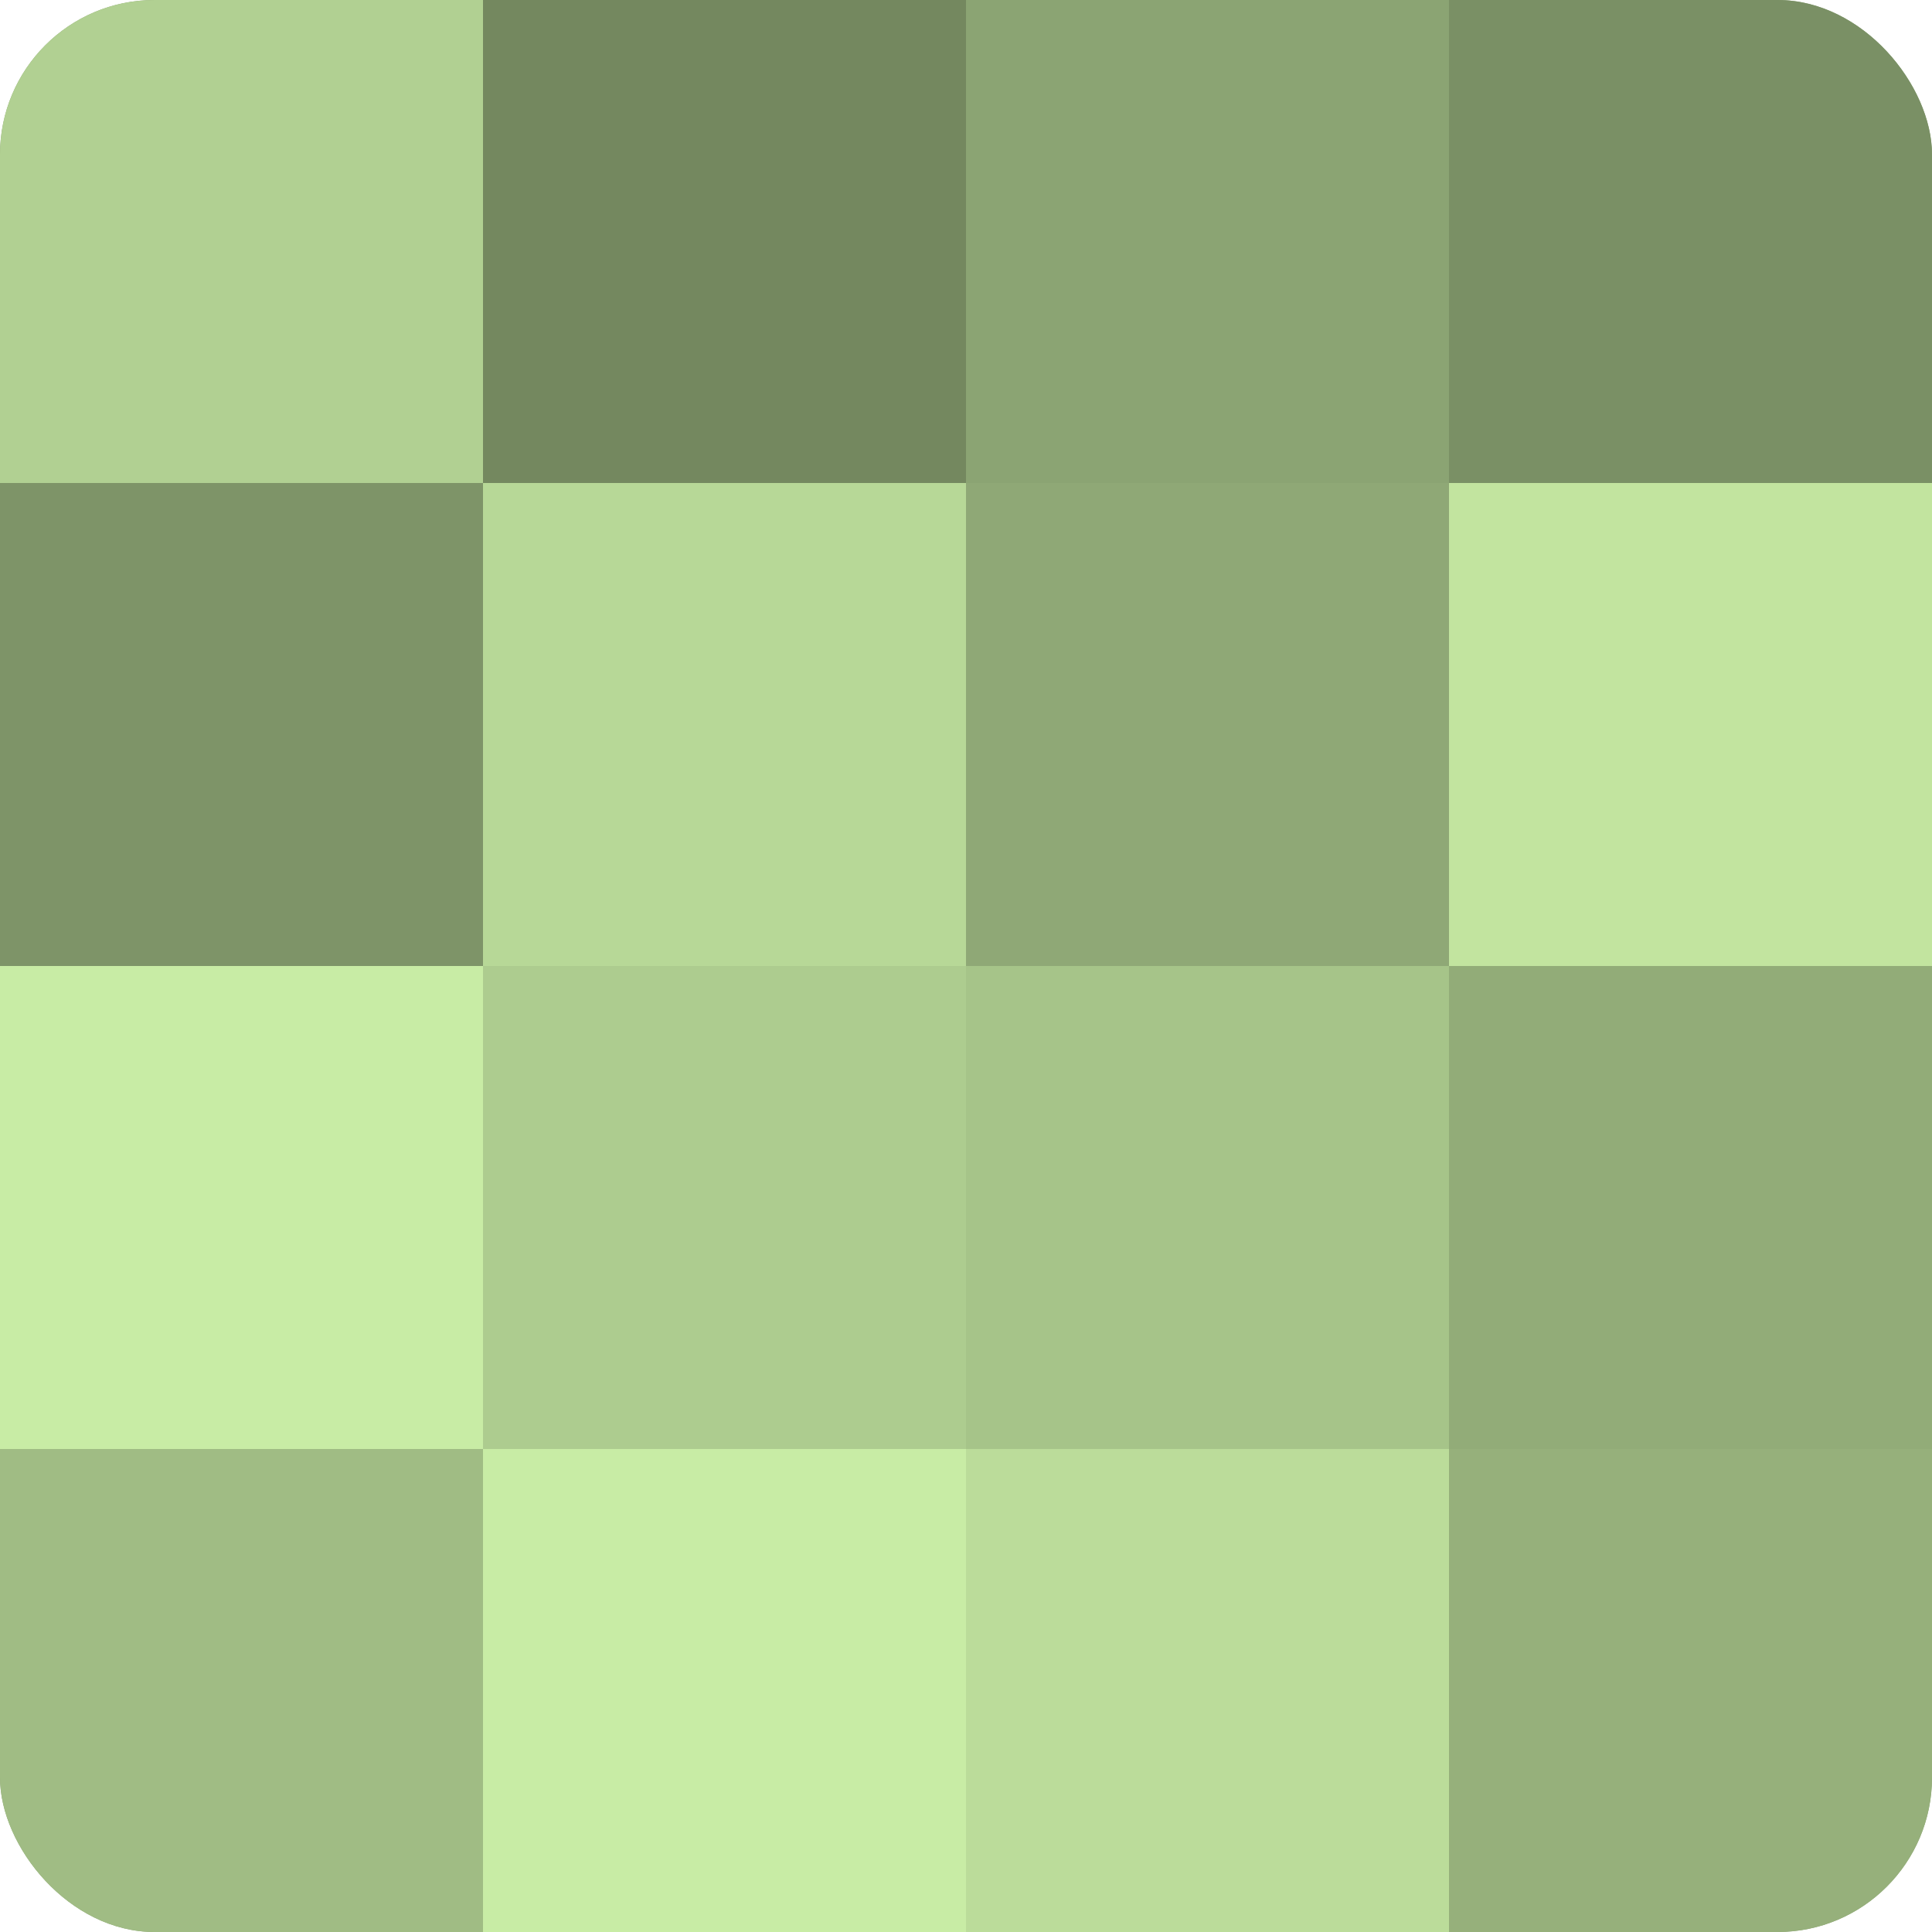 <?xml version="1.0" encoding="UTF-8"?>
<svg xmlns="http://www.w3.org/2000/svg" width="60" height="60" viewBox="0 0 100 100" preserveAspectRatio="xMidYMid meet"><defs><clipPath id="c" width="100" height="100"><rect width="100" height="100" rx="8" ry="8"/></clipPath></defs><g clip-path="url(#c)"><rect width="100" height="100" fill="#88a070"/><rect width="25" height="25" fill="#b1d092"/><rect y="25" width="25" height="25" fill="#7e9468"/><rect y="50" width="25" height="25" fill="#c8eca5"/><rect y="75" width="25" height="25" fill="#a0bc84"/><rect x="25" width="25" height="25" fill="#74885f"/><rect x="25" y="25" width="25" height="25" fill="#b7d897"/><rect x="25" y="50" width="25" height="25" fill="#adcc8f"/><rect x="25" y="75" width="25" height="25" fill="#c8eca5"/><rect x="50" width="25" height="25" fill="#8ba473"/><rect x="50" y="25" width="25" height="25" fill="#8fa876"/><rect x="50" y="50" width="25" height="25" fill="#a6c489"/><rect x="50" y="75" width="25" height="25" fill="#bbdc9a"/><rect x="75" width="25" height="25" fill="#7a9065"/><rect x="75" y="25" width="25" height="25" fill="#c2e49f"/><rect x="75" y="50" width="25" height="25" fill="#92ac78"/><rect x="75" y="75" width="25" height="25" fill="#96b07b"/></g></svg>
